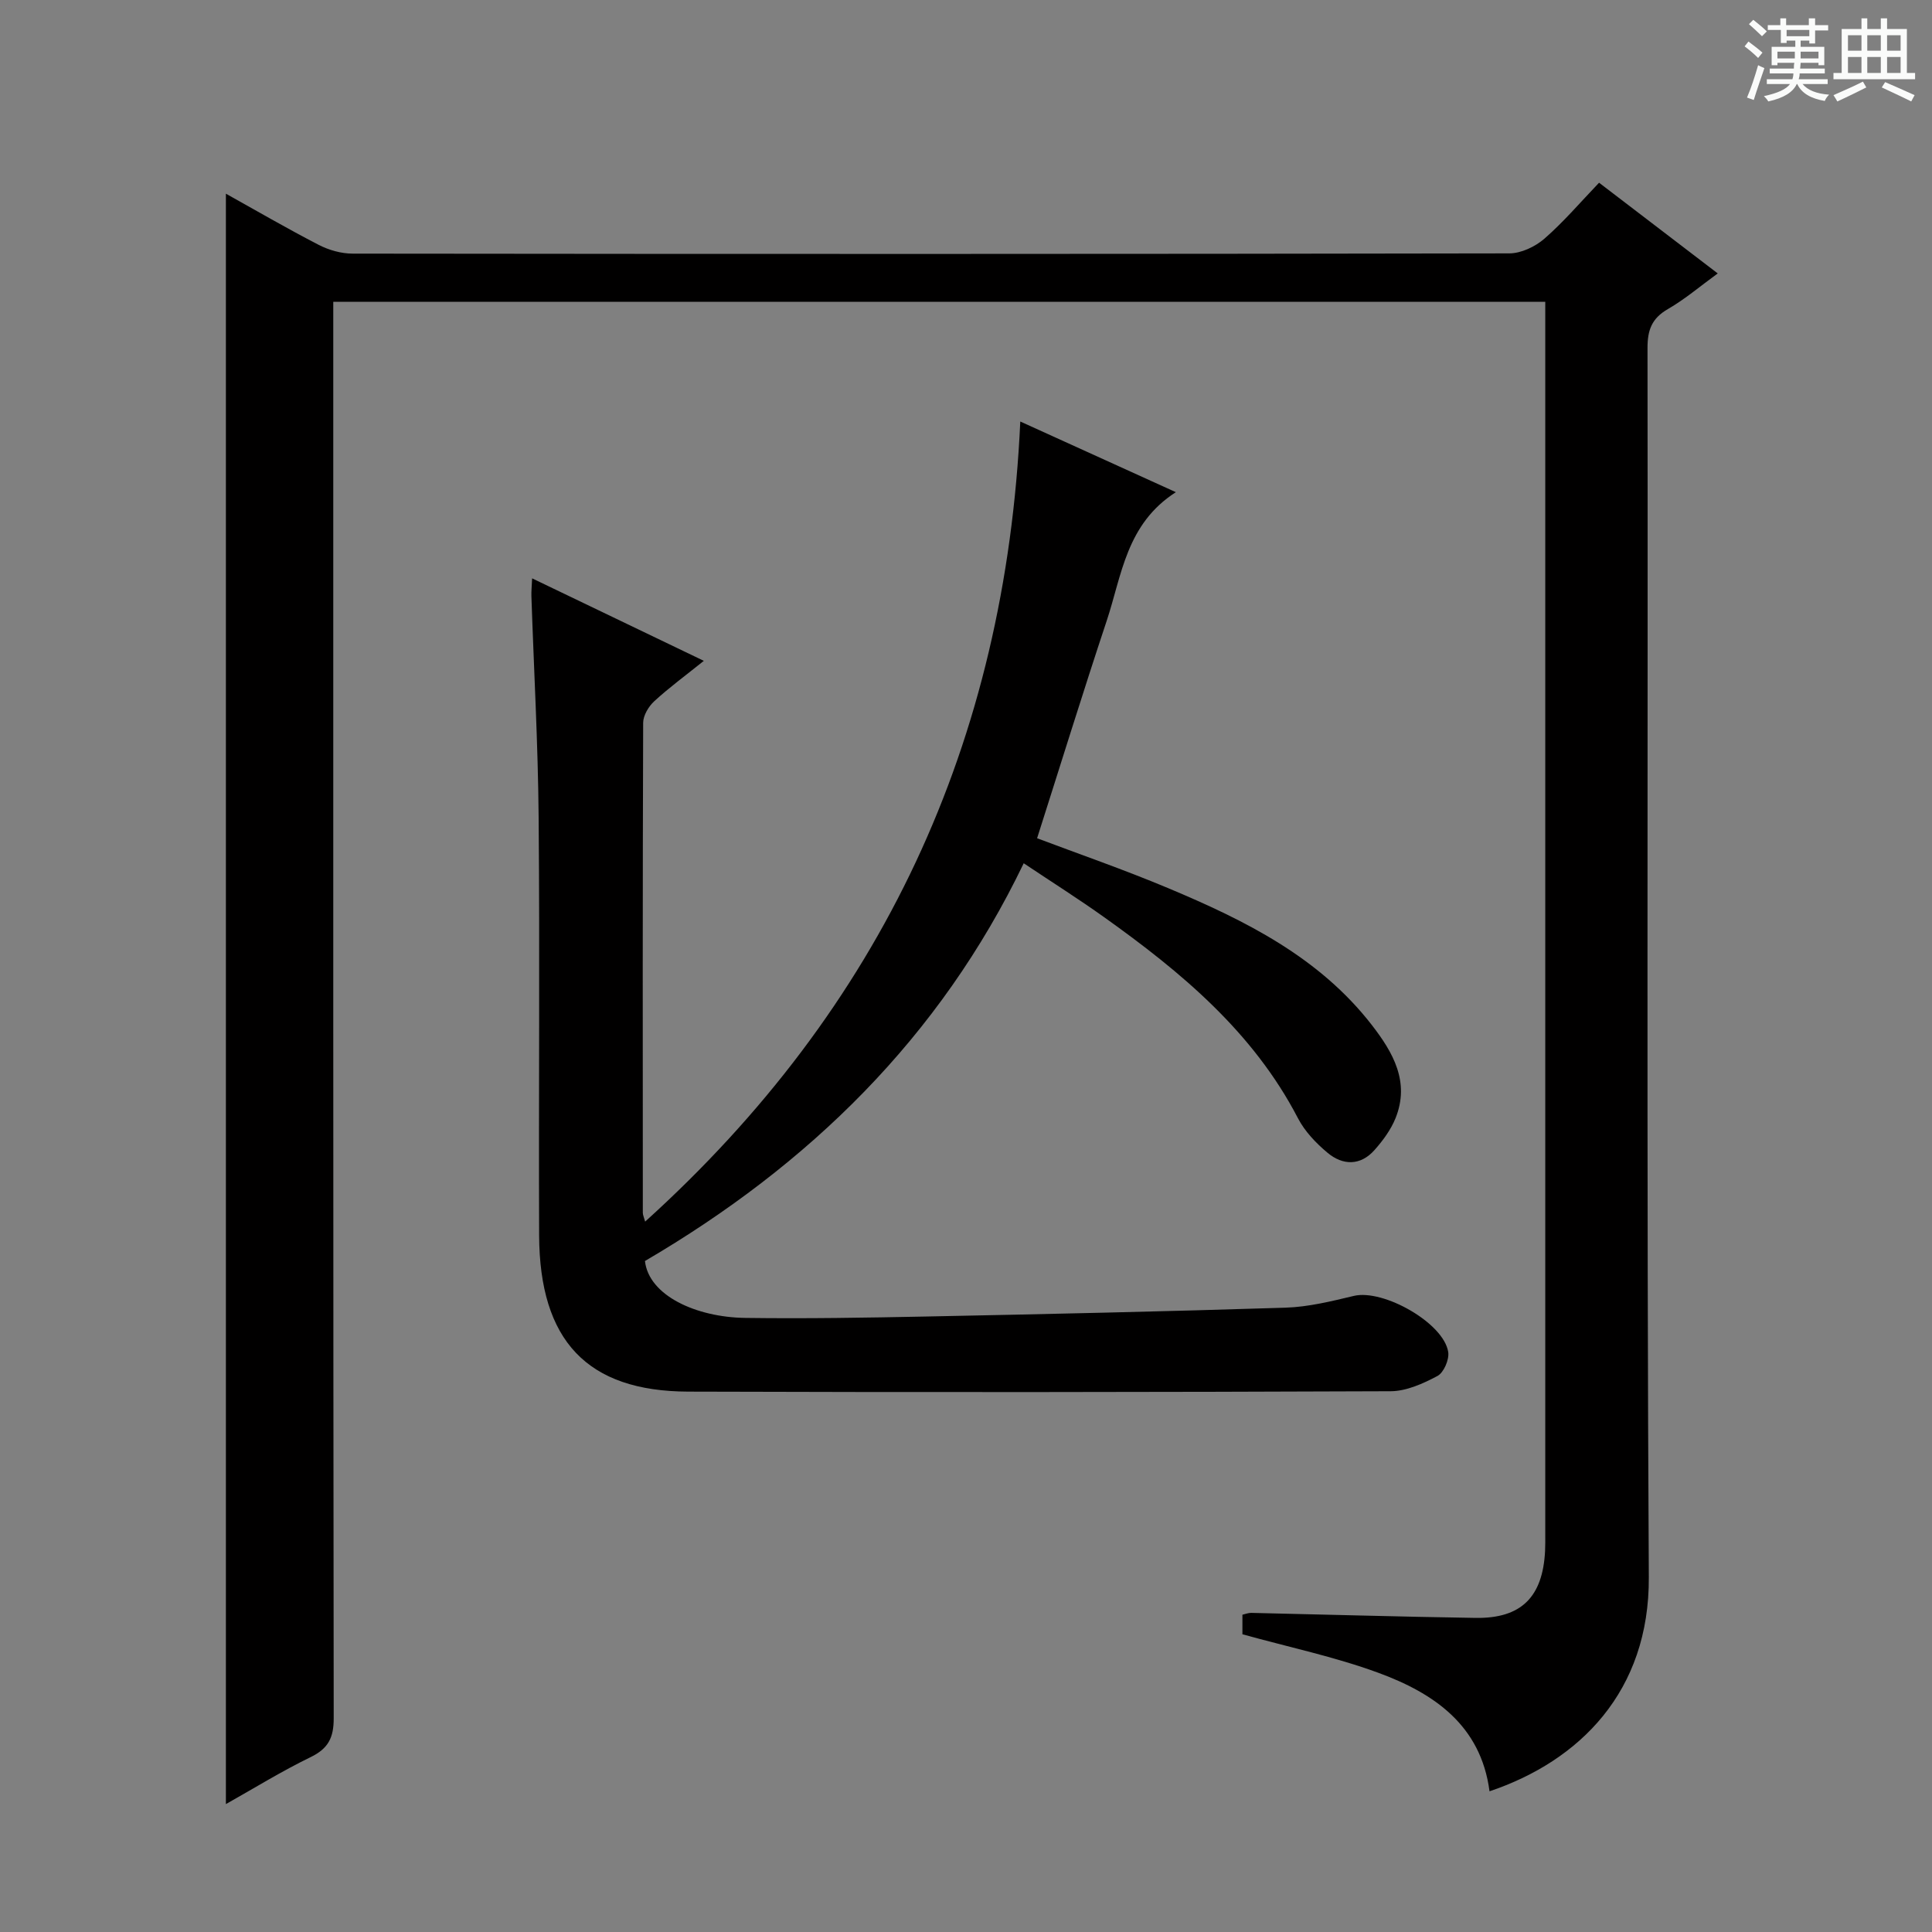 <svg enable-background="new 0 0 400 400" viewBox="0 0 400 400" xmlns="http://www.w3.org/2000/svg"><rect x="0" y="0" width="400" height="400" fill="#808080" stroke="none"/><path d="m361.2 9.6.8-1c.9.7 1.9 1.4 2.9 2.3l-.9 1.1c-1-1-2-1.8-2.8-2.4zm.5 10.6c.9-2.1 1.6-4.3 2.3-6.7.4.2.8.4 1.3.6-.7 2.1-1.5 4.3-2.2 6.6zm.4-15.2.9-.9c1 .8 2 1.6 2.8 2.4l-1 1c-.9-.9-1.8-1.7-2.7-2.5zm12.5-1.2h1.2v1.4h2.7v1.1h-2.7v2.7h-1.2v-.6h-1.8v1.3h4.9v3.8h-1.2v-.5h-3.7c0 .4-.1.9-.1 1.2h5.1v1h-5.2c0 .5-.1.9-.2 1.2h6v1h-5.2c1.1 1.3 2.9 2 5.5 2.2-.4.4-.7.8-.9 1.3-2.9-.5-4.8-1.6-5.7-3.5h-.1c-.8 1.7-2.7 2.9-5.9 3.6-.2-.4-.6-.8-.9-1.1 2.8-.6 4.6-1.4 5.4-2.5h-4.8v-1h5.3c.1-.3.2-.7.2-1.2h-4.9v-1h5c0-.4 0-.8.1-1.2h-3.5v.5h-1.2v-3.8h4.9v-1.3h-1.8v.5h-1.2v-2.7h-2.7v-1h2.6v-1.4h1.2v1.4h4.7v-1.4zm-6.6 8.3h3.6c0-.4 0-.9 0-1.4h-3.6zm1.9-4.6h4.7v-1.3h-4.7zm6.6 3.2h-3.7v1.4h3.7z" fill="#fafbfa"/><path d="m385.3 3.8h1.3v2.2h2.8v-2.2h1.3v2.2h4.1v9.1h1.7v1.3h-16.9v-1.3h1.7v-9.1h4.1v-2.2zm.4 13.1.7 1.2c-1.8.9-3.8 1.9-6 2.9-.2-.4-.5-.8-.8-1.3 2.3-1 4.3-1.9 6.1-2.8zm-3.1-6.4h2.8v-3.2h-2.8zm0 4.6h2.8v-3.3h-2.8zm4-4.6h2.8v-3.2h-2.8zm0 4.6h2.8v-3.3h-2.8zm3.7 1.9c2.1.9 4.1 1.8 6.1 2.7l-.7 1.3c-2.2-1.1-4.2-2-6.1-2.9zm3.2-9.7h-2.8v3.2h2.8zm-2.8 7.8h2.8v-3.3h-2.8z" fill="#fafbfa"/><g fill="#010000"><path d="m331.07 37.83c8.41 6.43 16.31 12.47 24.57 18.78-3.6 2.61-6.77 5.33-10.32 7.38-3.34 1.92-4.23 4.34-4.22 8.08.11 84.82-.21 169.64.27 254.46.14 23.7-14.36 38.07-32.98 44.34-1.79-13.7-11.55-20.34-23.11-24.57-8.99-3.29-18.46-5.28-28.05-7.94 0-.93 0-2.39 0-4.05.58-.13 1.21-.39 1.83-.38 15.48.34 30.95.8 46.42 1.04 9.45.15 13.92-4.29 14.41-13.84.06-1.16.04-2.33.04-3.5 0-83.32 0-166.64 0-249.96 0-1.63 0-3.25 0-5.18-83.73 0-166.96 0-250.93 0v6.3c0 95.65-.03 191.3.09 286.95.01 4.03-1.12 6.28-4.79 8.06-5.95 2.89-11.61 6.39-17.53 9.72 0-111.24 0-222.13 0-333.42 6.21 3.46 12.62 7.19 19.2 10.59 2.11 1.09 4.68 1.82 7.04 1.82 79.82.09 159.64.1 239.46-.05 2.46 0 5.38-1.39 7.29-3.05 3.99-3.48 7.46-7.56 11.31-11.58z"/><path d="m110.17 119.74c12.04 5.78 23.39 11.24 35.55 17.08-3.77 3.03-7.17 5.52-10.25 8.35-1.18 1.08-2.3 2.95-2.31 4.46-.12 33.82-.09 67.65-.07 101.47 0 .44.22.88.48 1.82 48.94-44.25 74.62-99.1 77.67-165.65 11.34 5.15 21.43 9.73 32.21 14.63-10.29 6.59-11.19 17.22-14.32 26.63-4.95 14.89-9.58 29.88-14.41 45.02 8.36 3.16 17.89 6.45 27.16 10.34 15.88 6.66 31.25 14.27 42.15 28.34 4.37 5.64 7.92 11.77 4.9 19.28-.97 2.4-2.61 4.63-4.34 6.58-2.92 3.3-6.57 3.23-9.75.57-2.38-1.99-4.7-4.42-6.11-7.14-9.29-17.88-24.19-30.26-40.15-41.64-5.26-3.75-10.73-7.21-16.63-11.15-17.37 36.12-44.5 62.49-78.42 82.35.8 7.15 10.59 11.65 20.79 11.78 12.49.17 24.99-.04 37.48-.29 24.79-.5 49.58-1.04 74.36-1.83 4.74-.15 9.5-1.33 14.15-2.44 6.09-1.45 18.63 5.62 19.53 11.64.23 1.56-.93 4.25-2.23 4.94-2.97 1.58-6.42 3.14-9.68 3.16-48.49.19-96.97.24-145.46.08-20.91-.07-30.77-10.56-30.85-32.38-.11-28.83.15-57.65-.1-86.48-.13-15.29-.99-30.58-1.5-45.87-.03-.99.08-1.98.15-3.65z"/></g></svg>